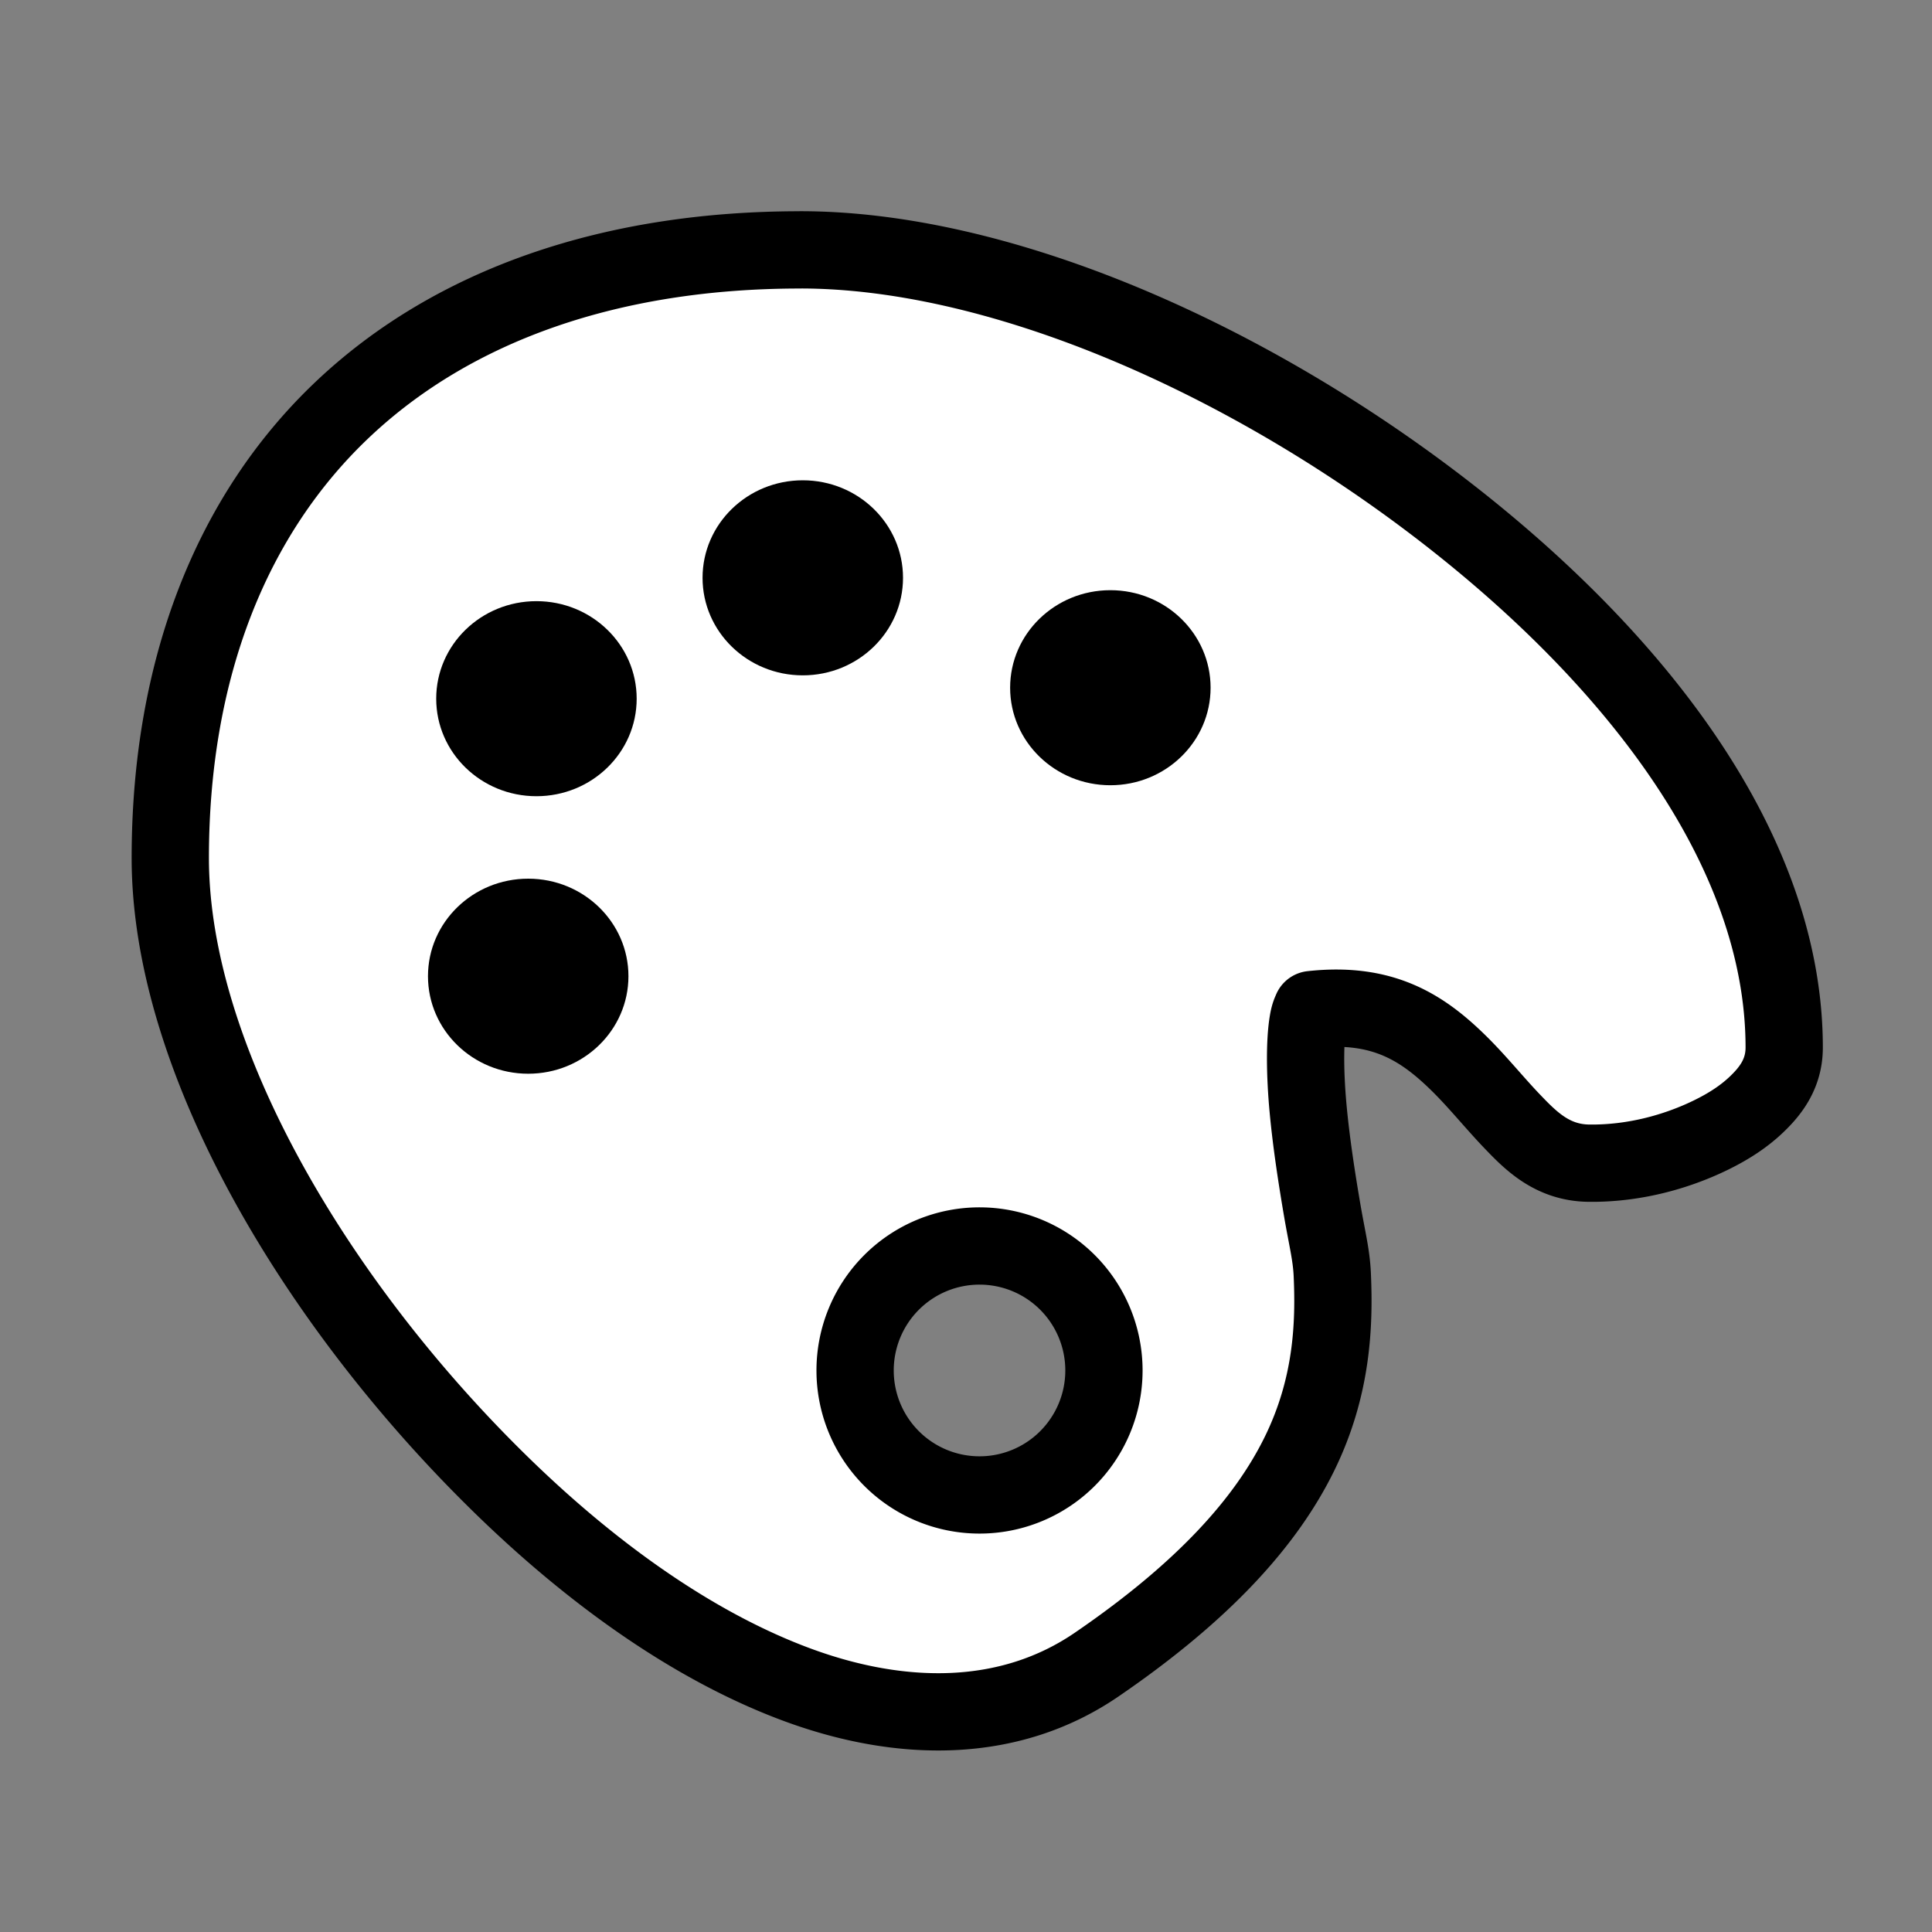 <?xml version="1.0" encoding="UTF-8" standalone="no"?>
<svg
   xmlns:dc="http://purl.org/dc/elements/1.1/"
   xmlns:cc="http://creativecommons.org/ns#"
   xmlns:rdf="http://www.w3.org/1999/02/22-rdf-syntax-ns#"
   xmlns:svg="http://www.w3.org/2000/svg"
   xmlns="http://www.w3.org/2000/svg"
   xmlns:sodipodi="http://sodipodi.sourceforge.net/DTD/sodipodi-0.dtd"
   xmlns:inkscape="http://www.inkscape.org/namespaces/inkscape"
   id="svg8"
   version="1.1"
   viewBox="0 0 50 50"
   height="50"
   width="50"
   sodipodi:docname="color.svg"
   inkscape:version="0.92.5 (2060ec1f9f, 2020-04-08)">
  <rect x="0" y="0" width="50" height="50" fill="#808080" stroke="none"/>
  <sodipodi:namedview
     pagecolor="#ffffff"
     bordercolor="#666666"
     borderopacity="1"
     objecttolerance="10"
     gridtolerance="10"
     guidetolerance="10"
     inkscape:pageopacity="0"
     inkscape:pageshadow="2"
     inkscape:window-width="1918"
     inkscape:window-height="1021"
     id="namedview12"
     showgrid="false"
     inkscape:zoom="4.72"
     inkscape:cx="3.1779661"
     inkscape:cy="25"
     inkscape:window-x="0"
     inkscape:window-y="34"
     inkscape:window-maximized="1"
     inkscape:current-layer="layer1" />
  <defs
     id="defs2" />
  <g
     transform="translate(0,-283.771)"
     id="layer1">
    <path
       style="color:#000000;font-style:normal;font-variant:normal;font-weight:normal;font-stretch:normal;font-size:medium;line-height:normal;font-family:sans-serif;font-variant-ligatures:normal;font-variant-position:normal;font-variant-caps:normal;font-variant-numeric:normal;font-variant-alternates:normal;font-feature-settings:normal;text-indent:0;text-align:start;text-decoration:none;text-decoration-line:none;text-decoration-style:solid;text-decoration-color:#000000;letter-spacing:normal;word-spacing:normal;text-transform:none;writing-mode:lr-tb;direction:ltr;text-orientation:mixed;dominant-baseline:auto;baseline-shift:baseline;text-anchor:start;white-space:normal;shape-padding:0;clip-rule:nonzero;display:inline;overflow:visible;visibility:visible;opacity:1;isolation:auto;mix-blend-mode:normal;color-interpolation:sRGB;color-interpolation-filters:linearRGB;solid-color:#000000;solid-opacity:1;vector-effect:none;fill:#ffffff;fill-opacity:1;fill-rule:nonzero;stroke:#000000;stroke-width:2;stroke-linecap:round;stroke-linejoin:round;stroke-miterlimit:4;stroke-dasharray:none;stroke-dashoffset:0;stroke-opacity:1;color-rendering:auto;image-rendering:auto;shape-rendering:auto;text-rendering:auto;enable-background:accumulate"
       d="m 20.706,290.238 c -4.856,0 -8.961,1.405 -11.841,4.131 -2.88,2.726 -4.458,6.726 -4.458,11.608 -1.1e-6,5.232 3.811,11.587 8.57,16.228 2.379,2.321 5.015,4.195 7.673,5.174 2.658,0.978 5.456,1.027 7.728,-0.526 2.811,-1.922 4.4,-3.723 5.25,-5.453 0.85,-1.73 0.91,-3.344 0.851,-4.646 -0.023,-0.514 -0.137,-0.937 -0.266,-1.696 -0.129,-0.759 -0.275,-1.688 -0.358,-2.576 -0.083,-0.888 -0.092,-1.748 -0.004,-2.266 0.031,-0.186 0.066,-0.247 0.095,-0.317 1.847,-0.204 2.876,0.472 3.817,1.399 0.488,0.481 0.916,1.019 1.383,1.505 0.467,0.486 1.025,1.059 1.97,1.071 1.148,0.015 2.256,-0.284 3.164,-0.728 0.454,-0.222 0.857,-0.48 1.2,-0.812 0.343,-0.332 0.695,-0.776 0.695,-1.452 0,-5.253 -4.054,-10.302 -9.137,-14.14 -5.082,-3.838 -11.274,-6.505 -16.328,-6.505 z m 4.645,25.779 a 3.219,3.221 0 0 1 3.219,3.223 3.219,3.221 0 0 1 -3.219,3.22 3.219,3.221 0 0 1 -3.221,-3.22 3.219,3.221 0 0 1 3.221,-3.223 z"
       id="path826"
       inkscape:connector-curvature="0" />
    <ellipse
       ry="2.524"
       rx="2.594"
       cy="309.035"
       cx="13.67"
       id="path820"
       style="opacity:1;fill:#000000;fill-opacity:1;stroke:none;stroke-width:3;stroke-linecap:round;stroke-linejoin:round;stroke-miterlimit:4;stroke-dasharray:none;stroke-dashoffset:0;stroke-opacity:1" />
    <ellipse
       style="opacity:1;fill:#000000;fill-opacity:1;stroke:none;stroke-width:3;stroke-linecap:round;stroke-linejoin:round;stroke-miterlimit:4;stroke-dasharray:none;stroke-dashoffset:0;stroke-opacity:1"
       id="ellipse822"
       cx="13.883"
       cy="301.853"
       rx="2.594"
       ry="2.524" />
    <ellipse
       ry="2.524"
       rx="2.594"
       cy="298.725"
       cx="20.776"
       id="ellipse824"
       style="opacity:1;fill:#000000;fill-opacity:1;stroke:none;stroke-width:3;stroke-linecap:round;stroke-linejoin:round;stroke-miterlimit:4;stroke-dasharray:none;stroke-dashoffset:0;stroke-opacity:1" />
    <ellipse
       style="opacity:1;fill:#000000;fill-opacity:1;stroke:none;stroke-width:3;stroke-linecap:round;stroke-linejoin:round;stroke-miterlimit:4;stroke-dasharray:none;stroke-dashoffset:0;stroke-opacity:1"
       id="ellipse826"
       cx="28.736"
       cy="301.569"
       rx="2.594"
       ry="2.524" />
  </g>
</svg>
